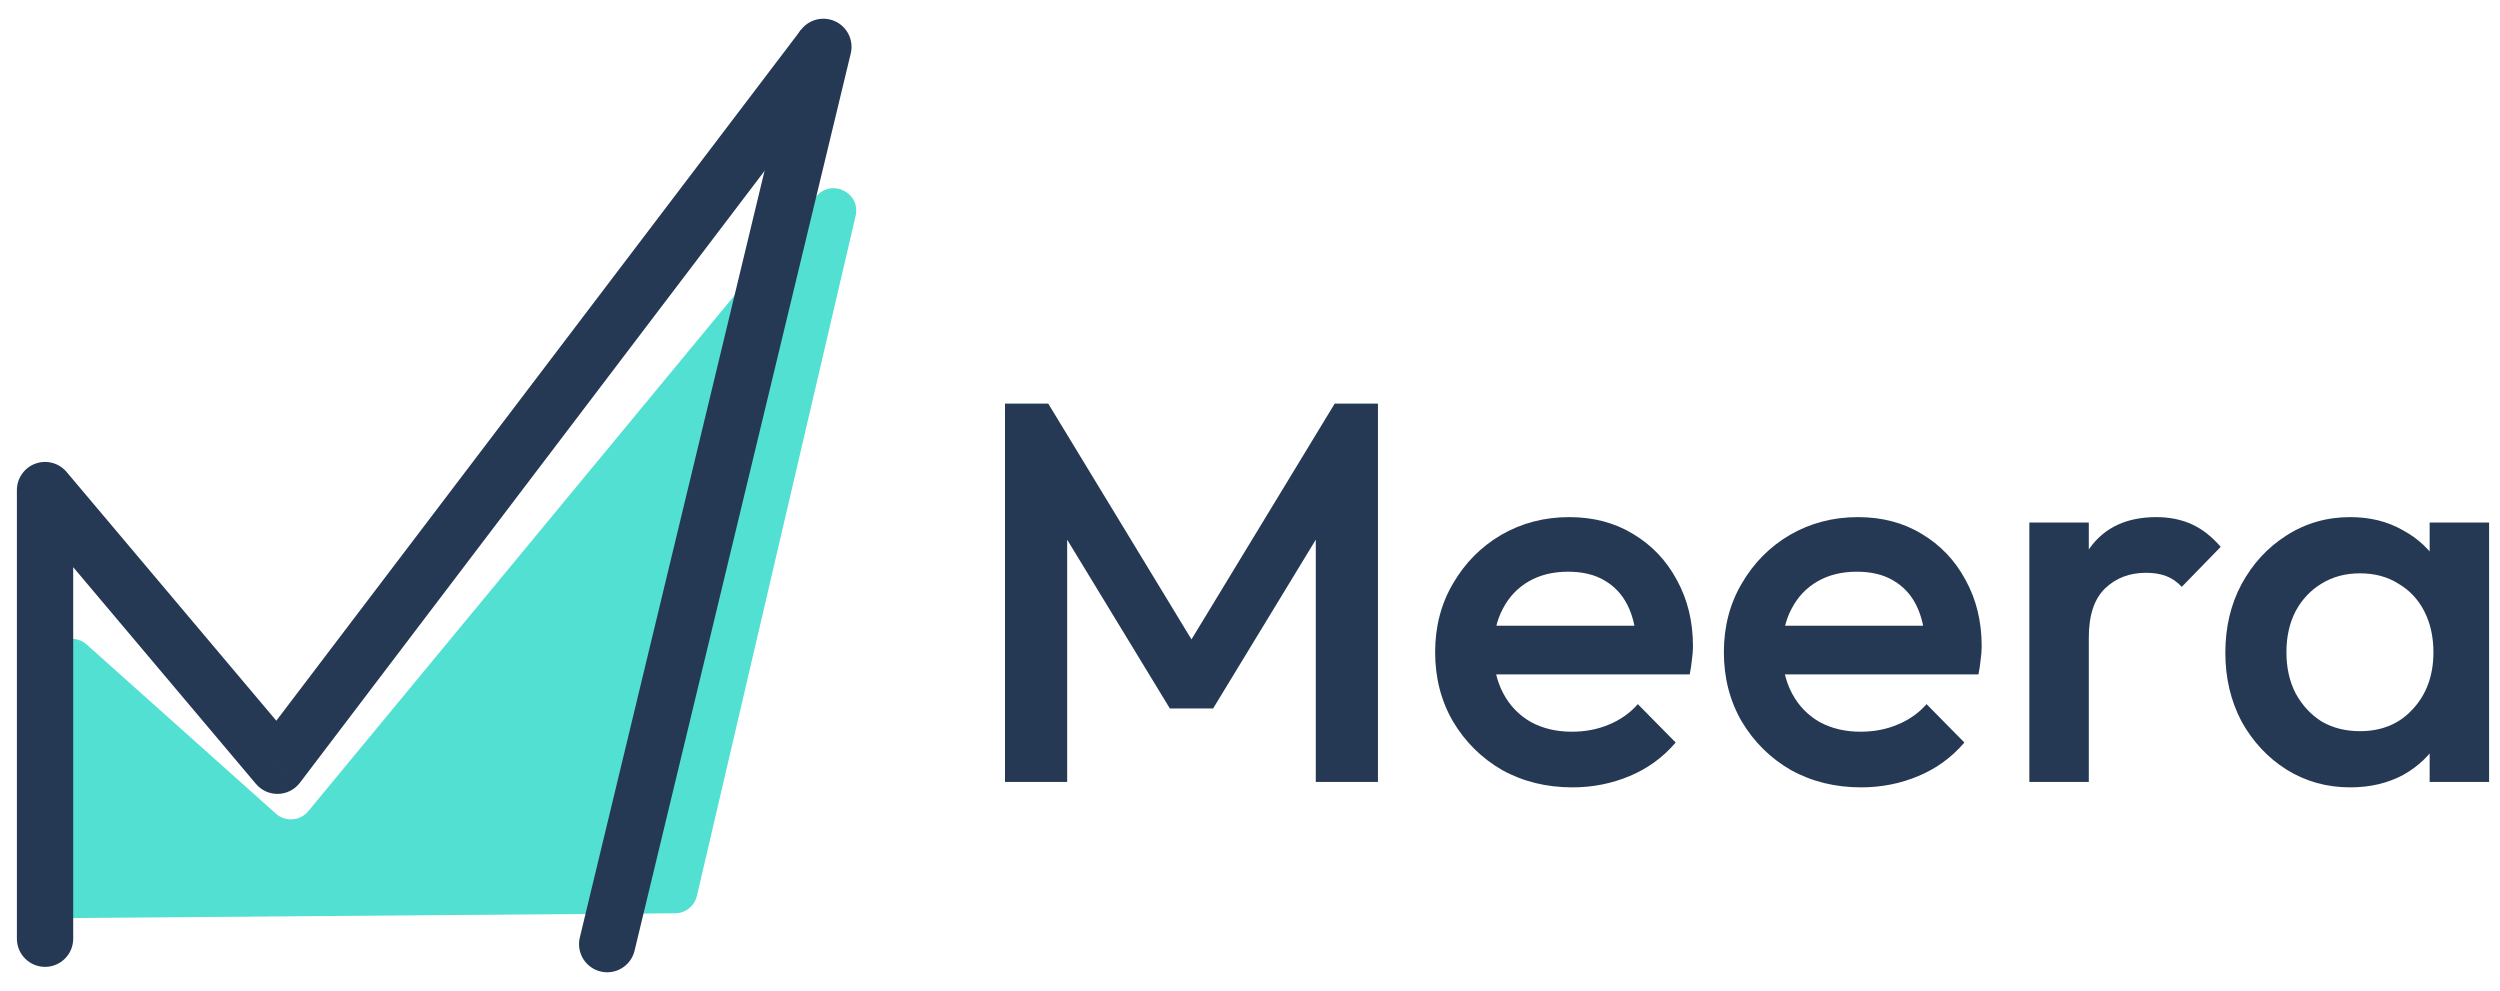 <svg width="111" height="44" viewBox="0 0 111 44" fill="none" xmlns="http://www.w3.org/2000/svg">
<path d="M44.622 34.719V17.92H46.542L53.526 29.416H52.278L59.261 17.92H61.181V34.719H58.421V22.768L59.045 22.936L53.862 31.456H51.942L46.758 22.936L47.382 22.768V34.719H44.622Z" fill="#253954"/>
<path d="M69.816 34.959C68.664 34.959 67.624 34.703 66.696 34.191C65.784 33.664 65.056 32.944 64.512 32.032C63.984 31.12 63.72 30.096 63.72 28.96C63.72 27.824 63.984 26.808 64.512 25.912C65.04 25 65.752 24.28 66.648 23.752C67.56 23.224 68.568 22.96 69.672 22.96C70.744 22.96 71.688 23.208 72.504 23.704C73.336 24.2 73.984 24.88 74.448 25.744C74.927 26.608 75.168 27.592 75.168 28.696C75.168 28.888 75.151 29.088 75.12 29.296C75.103 29.488 75.072 29.704 75.023 29.944H65.568V27.784H73.656L72.672 28.648C72.64 27.944 72.504 27.352 72.264 26.872C72.024 26.392 71.68 26.024 71.232 25.768C70.8 25.512 70.264 25.384 69.624 25.384C68.952 25.384 68.368 25.528 67.872 25.816C67.376 26.104 66.992 26.512 66.72 27.04C66.448 27.552 66.312 28.168 66.312 28.888C66.312 29.608 66.456 30.24 66.744 30.784C67.032 31.328 67.44 31.752 67.968 32.056C68.496 32.344 69.104 32.488 69.792 32.488C70.384 32.488 70.928 32.384 71.424 32.176C71.936 31.968 72.368 31.664 72.72 31.264L74.4 32.968C73.84 33.624 73.16 34.12 72.36 34.456C71.56 34.791 70.712 34.959 69.816 34.959Z" fill="#253954"/>
<path d="M82.635 34.959C81.484 34.959 80.444 34.703 79.516 34.191C78.604 33.664 77.876 32.944 77.332 32.032C76.804 31.12 76.54 30.096 76.54 28.96C76.54 27.824 76.804 26.808 77.332 25.912C77.86 25 78.572 24.28 79.468 23.752C80.38 23.224 81.388 22.96 82.491 22.96C83.563 22.96 84.507 23.208 85.323 23.704C86.155 24.2 86.803 24.88 87.267 25.744C87.747 26.608 87.987 27.592 87.987 28.696C87.987 28.888 87.971 29.088 87.939 29.296C87.923 29.488 87.891 29.704 87.843 29.944H78.388V27.784H86.475L85.491 28.648C85.459 27.944 85.323 27.352 85.083 26.872C84.843 26.392 84.499 26.024 84.051 25.768C83.619 25.512 83.083 25.384 82.444 25.384C81.772 25.384 81.188 25.528 80.692 25.816C80.196 26.104 79.812 26.512 79.54 27.04C79.268 27.552 79.132 28.168 79.132 28.888C79.132 29.608 79.276 30.24 79.564 30.784C79.852 31.328 80.26 31.752 80.787 32.056C81.316 32.344 81.924 32.488 82.611 32.488C83.203 32.488 83.747 32.384 84.243 32.176C84.755 31.968 85.187 31.664 85.539 31.264L87.219 32.968C86.659 33.624 85.979 34.12 85.179 34.456C84.379 34.791 83.531 34.959 82.635 34.959Z" fill="#253954"/>
<path d="M90.103 34.719V23.2H92.743V34.719H90.103ZM92.743 28.312L91.831 27.856C91.831 26.4 92.151 25.224 92.791 24.328C93.447 23.416 94.431 22.96 95.743 22.96C96.319 22.96 96.839 23.064 97.303 23.272C97.767 23.48 98.199 23.816 98.599 24.28L96.871 26.056C96.663 25.832 96.431 25.672 96.175 25.576C95.919 25.48 95.623 25.432 95.287 25.432C94.551 25.432 93.943 25.664 93.463 26.128C92.983 26.592 92.743 27.32 92.743 28.312Z" fill="#253954"/>
<path d="M104.348 34.959C103.309 34.959 102.365 34.696 101.517 34.167C100.685 33.64 100.021 32.928 99.525 32.032C99.045 31.12 98.805 30.104 98.805 28.984C98.805 27.848 99.045 26.832 99.525 25.936C100.021 25.024 100.685 24.304 101.517 23.776C102.365 23.232 103.309 22.96 104.348 22.96C105.228 22.96 106.004 23.152 106.676 23.536C107.364 23.904 107.908 24.416 108.308 25.072C108.708 25.728 108.908 26.472 108.908 27.304V30.616C108.908 31.448 108.708 32.192 108.308 32.848C107.924 33.504 107.388 34.023 106.7 34.407C106.012 34.776 105.228 34.959 104.348 34.959ZM104.78 32.464C105.756 32.464 106.54 32.136 107.132 31.48C107.74 30.824 108.044 29.984 108.044 28.96C108.044 28.272 107.908 27.664 107.636 27.136C107.364 26.608 106.98 26.2 106.484 25.912C106.004 25.608 105.436 25.456 104.78 25.456C104.14 25.456 103.572 25.608 103.077 25.912C102.597 26.2 102.213 26.608 101.925 27.136C101.653 27.664 101.517 28.272 101.517 28.96C101.517 29.648 101.653 30.256 101.925 30.784C102.213 31.312 102.597 31.728 103.077 32.032C103.572 32.32 104.14 32.464 104.78 32.464ZM107.876 34.719V31.624L108.332 28.816L107.876 26.032V23.2H110.516V34.719H107.876Z" fill="#253954"/>
<path d="M2.186 29.373L2.268 39.769C2.272 40.321 2.723 40.765 3.276 40.761L29.976 40.55C30.438 40.547 30.837 40.227 30.942 39.778L37.989 9.587C38.229 8.558 36.917 7.908 36.244 8.723L13.687 36.018C13.325 36.455 12.672 36.505 12.249 36.126L3.852 28.62C3.205 28.041 2.179 28.506 2.186 29.373Z" fill="#51E0D1"/>
<path d="M0.75 41.679C0.75 42.369 1.31 42.929 2 42.929C2.69 42.929 3.25 42.369 3.25 41.679H0.75ZM12.319 33.999L11.364 34.805C11.608 35.095 11.972 35.259 12.351 35.249C12.731 35.239 13.085 35.058 13.315 34.755L12.319 33.999ZM2 21.76L2.956 20.954C2.617 20.553 2.064 20.406 1.571 20.586C1.078 20.766 0.75 21.235 0.75 21.76H2ZM13.315 34.755L37.554 2.837L35.563 1.325L11.324 33.243L13.315 34.755ZM1.044 22.566L11.364 34.805L13.275 33.194L2.956 20.954L1.044 22.566ZM3.25 41.679V21.76H0.75V41.679H3.25Z" fill="#253954"/>
<path d="M36.558 2.081L26.959 41.919" stroke="#253954" stroke-width="2.5" stroke-linecap="round" stroke-linejoin="round"/>
</svg>
